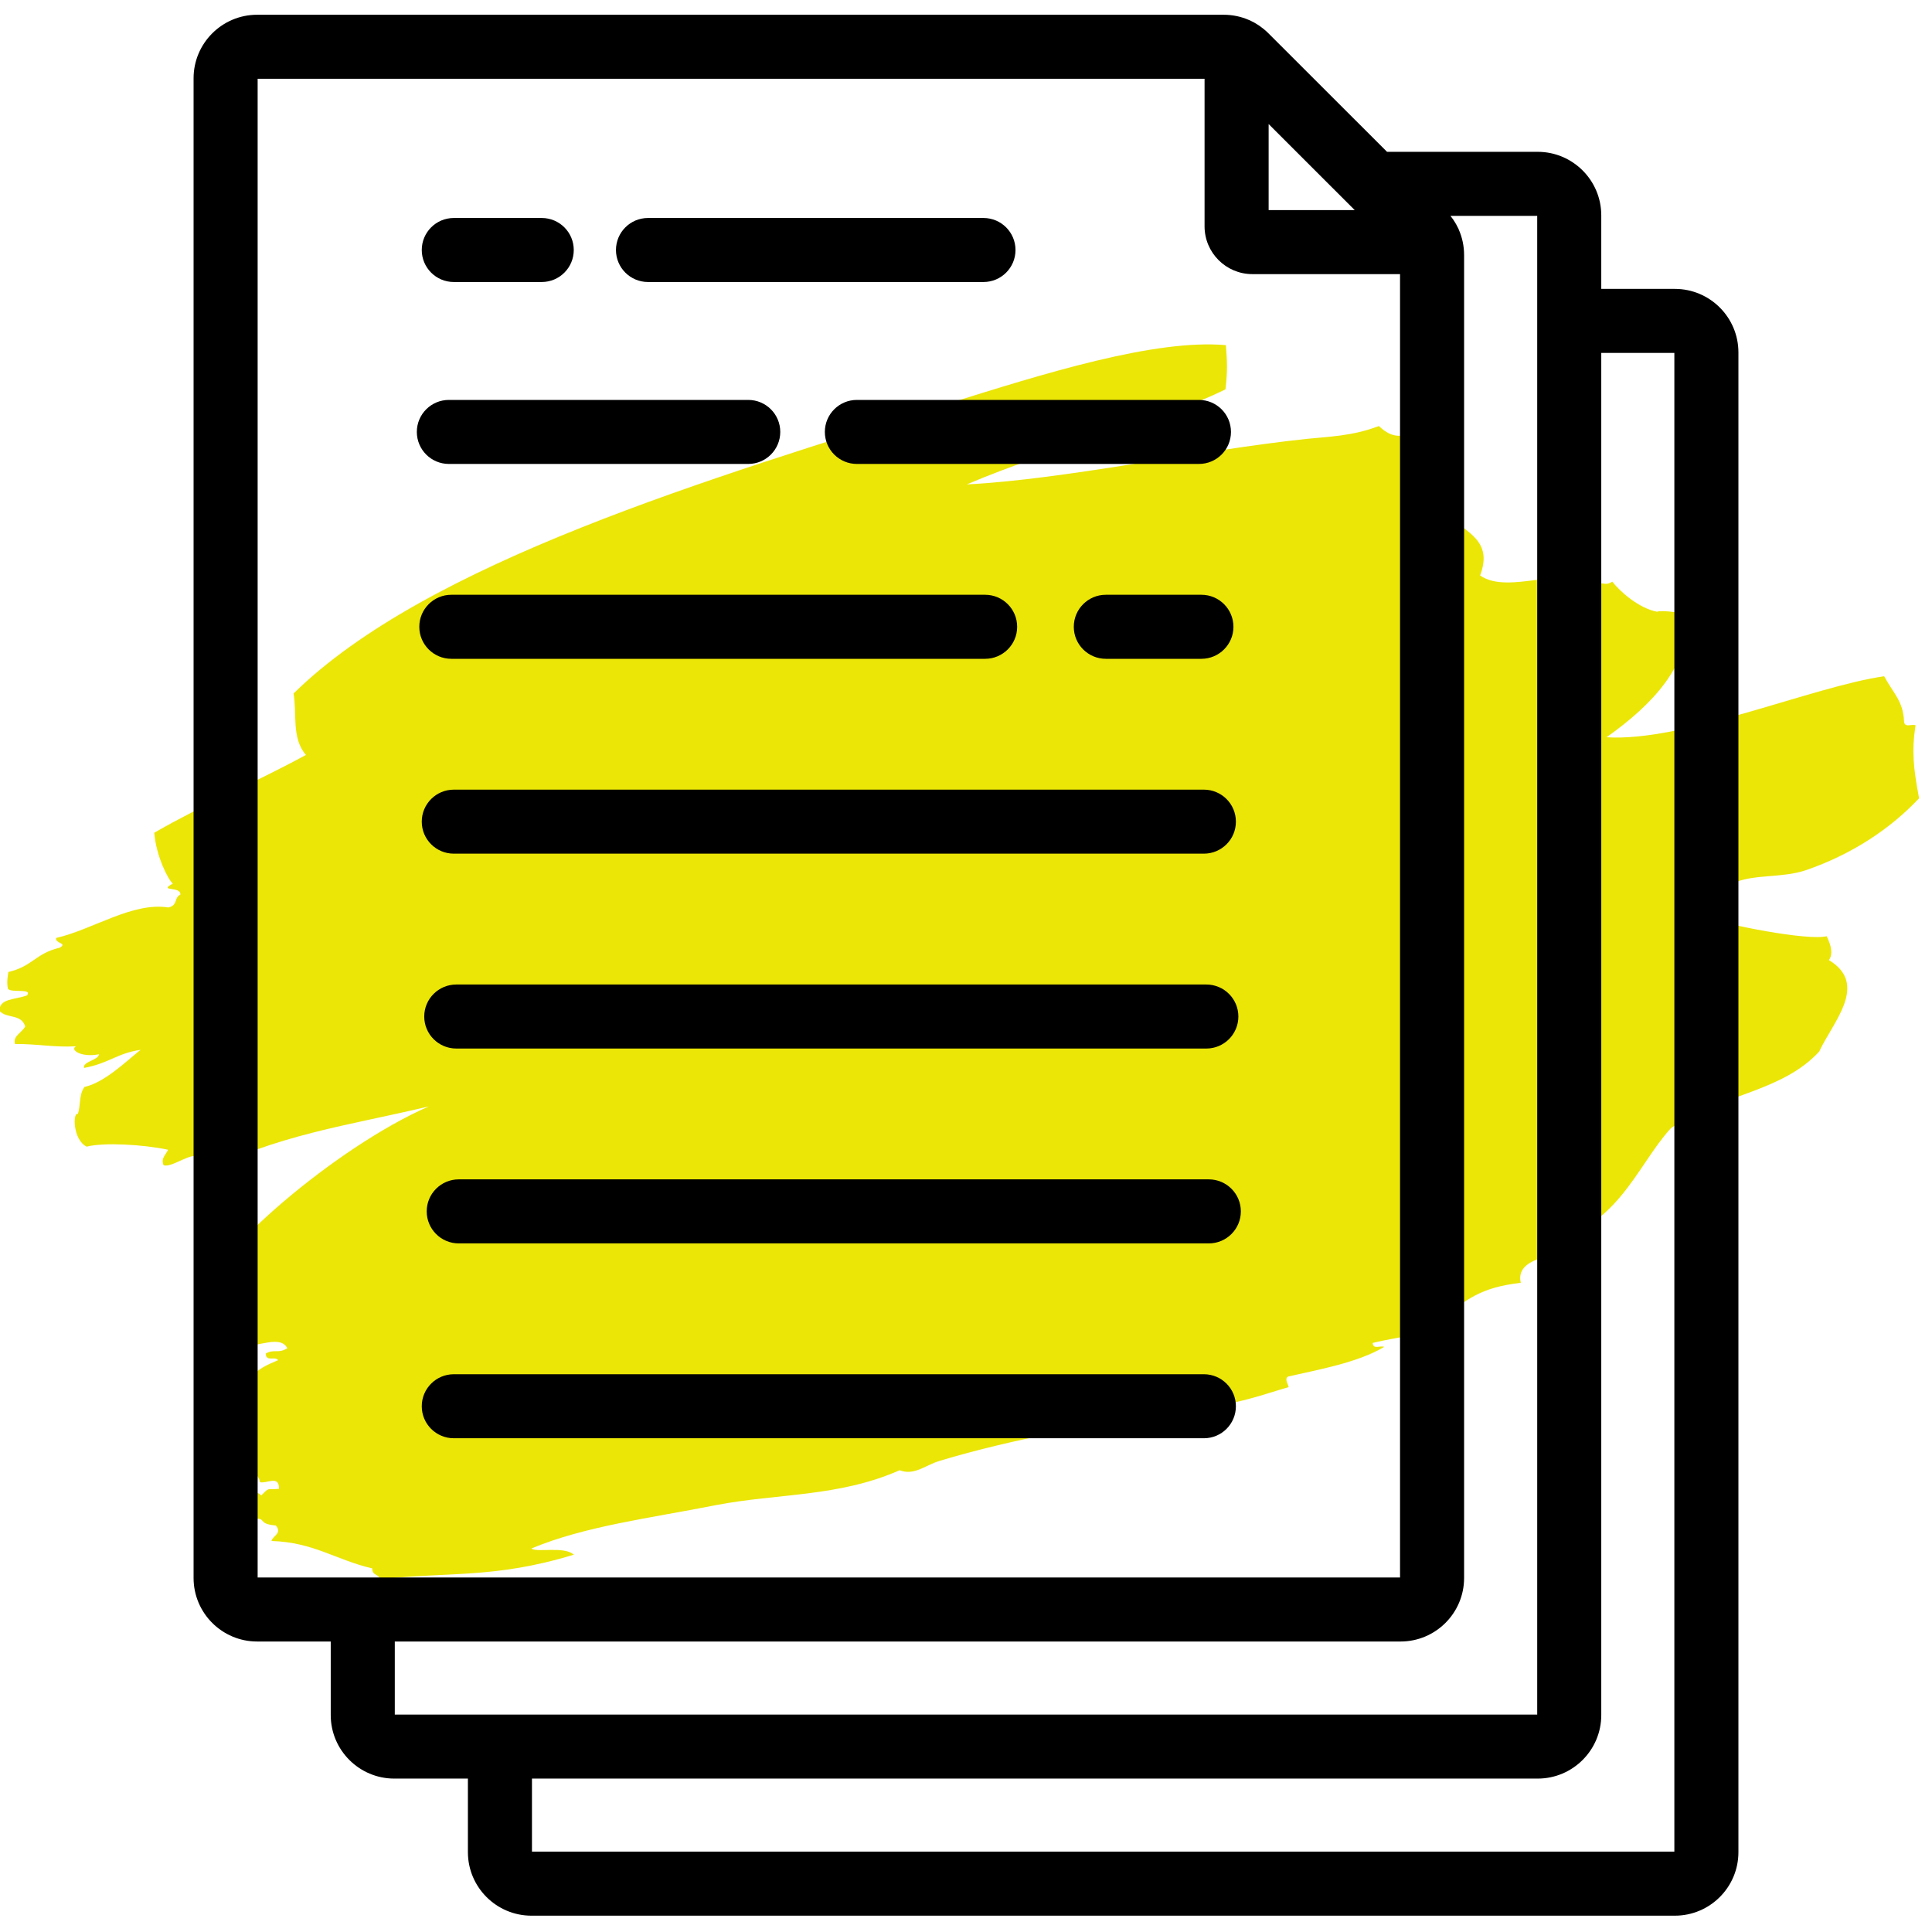 <svg xmlns="http://www.w3.org/2000/svg" xmlns:xlink="http://www.w3.org/1999/xlink" width="500" zoomAndPan="magnify" viewBox="0 0 375 375" height="500" preserveAspectRatio="xMidYMid meet" version="1.0"><defs><clipPath id="3ffecaf068"><path d="M 0 66.82 L 373 66.82 L 373 306.566 L 0 306.566 Z M 0 66.82 " clip-rule="nonzero"/></clipPath><clipPath id="091bd28c8e"><path d="M 337.055 171.16 C 340.914 169.703 346.062 170.391 350.441 168.93 C 359.707 165.758 367.086 160.691 372.492 154.945 C 371.379 149.023 371.035 145.762 371.805 140.785 C 371.121 140.441 369.66 141.387 369.574 140.012 C 369.402 136.066 367.516 134.609 365.715 131.262 C 351.898 133.234 326.758 144.047 311.828 143.102 C 321.008 136.582 327.617 129.289 327.785 119.676 C 327.016 118.906 322.637 118.391 321.609 118.734 C 318.09 118.047 314.488 114.871 312.941 112.898 C 311.484 113.844 311.227 112.812 309.938 113.5 C 304.445 109.293 292.863 115.645 287.285 111.695 C 289.859 104.918 284.625 103.375 281.105 100.113 C 282.395 94.793 279.219 91.961 276.301 86.984 C 272.699 88.699 272.957 86.039 273.383 84.324 C 270.723 85.098 269.094 84.066 267.637 82.695 C 262.488 84.668 257.766 84.754 253.648 85.184 C 232.625 87.414 206.539 93.078 187.664 94.02 C 204.996 86.641 225.074 81.922 237.859 75.57 C 238.289 71.969 238.203 70.336 237.945 66.992 C 224.129 65.789 202.938 72.398 183.285 78.574 C 137.723 92.906 82.805 109.207 56.977 134.609 C 57.664 138.383 56.547 143.273 59.379 146.535 C 49.941 151.684 39.129 156.316 29.945 161.637 C 30.289 166.098 32.605 170.734 33.551 171.504 C 30.547 173.137 35.18 171.934 35.008 173.648 C 33.723 174.25 34.582 175.711 32.691 176.141 C 25.742 175.023 18.02 180.43 10.898 182.059 C 10.641 183.176 13.215 183.004 11.586 183.949 C 6.863 185.062 6.352 187.551 1.629 188.668 C 1.457 189.695 1.289 190.727 1.543 191.926 C 2.23 192.785 6.352 191.754 5.234 193.215 C 2.746 194.074 -0.172 193.816 -0.086 196.219 C 1.289 197.762 4.117 196.734 4.891 199.223 C 4.289 200.422 2.402 201.109 2.918 202.652 C 6.949 202.566 10.555 203.34 14.758 203.082 C 13.473 203.77 15.789 205.312 19.223 204.629 C 19.051 205.828 16.047 206 16.305 207.289 C 21.281 206.344 22.652 204.457 27.285 203.77 C 24.199 206.258 20.25 210.117 16.391 210.977 C 15.273 212.52 15.703 214.582 15.102 216.211 C 14.074 215.867 14.16 221.273 16.82 222.562 C 20.164 221.703 27.715 222.133 32.605 223.16 C 32.266 224.105 31.148 224.793 31.75 226.164 C 33.379 226.766 37.328 223.332 38.957 224.621 C 41.359 225.477 37.07 226.336 38.27 228.051 C 54.23 220.074 67.016 218.613 83.234 214.754 C 65.129 222.648 40.672 243.926 40.242 250.879 C 42.477 250.879 44.363 251.391 46.422 251.82 C 45.734 253.625 44.707 255.34 44.535 257.312 C 45.648 255.34 49.598 254.395 49.941 258 C 47.195 258.258 47.195 259.113 47.195 261.176 C 50.027 261.52 54.402 259.031 55.773 261.691 C 53.973 262.805 53.285 261.773 51.57 262.719 C 51.656 264.434 53.371 263.148 53.973 264.008 C 48.996 266.066 49.254 266.84 47.625 269.582 C 46.25 267.352 42.648 281.684 45.562 281.512 C 43.16 284 47.797 282.539 48.91 283.484 C 47.883 285.285 50.199 285.801 50.457 287.688 C 51.742 288.031 54.23 286.23 54.145 288.977 C 51.656 289.234 52.43 288.547 50.711 290.262 C 50.113 289.664 48.824 289.062 47.539 290.348 C 48.48 292.152 48.137 293.523 47.965 294.984 C 52.516 294.211 49.34 295.754 53.543 296.098 C 54.832 297.645 52.945 298.07 52.688 299.102 C 60.922 299.359 65.215 302.793 72.25 304.422 C 72.25 305.965 73.539 305.367 73.711 306.566 C 87.094 305.023 95.934 306.48 111.379 301.762 C 109.492 300.047 104.172 301.418 103.141 300.559 C 113.609 296.184 126.395 294.641 138.922 292.152 C 150.938 289.836 162.777 290.605 174.621 285.371 C 177.449 286.488 179.684 284.344 182.344 283.57 C 196.242 279.367 213.918 276.02 227.648 274.902 C 230.051 274.73 232.797 273.359 233.914 272.586 C 238.375 273.273 246.098 270.355 250.129 269.242 C 249.961 268.469 249.273 267.609 250.043 267.18 C 255.621 265.895 263.516 264.52 268.664 261.434 C 267.98 261.09 266.52 262.031 266.434 260.66 C 271.324 259.457 277.332 258.945 281.965 257.055 C 281.023 256.883 279.992 256.883 279.133 256.457 C 284.883 252.078 287.285 249.934 295.18 248.988 C 294.578 246.414 296.383 244.785 300.414 243.84 C 301.531 242.297 298.098 242.898 299.383 241.008 C 313.715 239.121 317.66 226.25 324.27 219.043 C 324.527 218.785 325.641 218.098 325.812 217.926 C 334.91 212.438 346.148 211.664 353.102 204.113 C 355.762 198.363 362.797 191.07 354.988 186.352 C 355.848 185.148 355.418 183.52 354.559 181.715 C 351.039 182.66 334.824 179.484 331.219 178.027 C 331.992 176.223 330.359 174.422 330.789 173.395 C 334.137 173.223 335.082 171.934 337.055 171.16 Z M 337.055 171.16 " clip-rule="nonzero"/></clipPath><clipPath id="eb51d4fd92"><path d="M 37.5 2.883 L 337.5 2.883 L 337.5 371.883 L 37.5 371.883 Z M 37.5 2.883 " clip-rule="nonzero"/></clipPath></defs><g clip-path="url(#3ffecaf068)"><g clip-path="url(#091bd28c8e)"><path fill="#ebe605" d="M 0 66.82 L 372.465 66.82 L 372.465 306.566 L 0 306.566 Z M 0 66.82 " fill-opacity="1" fill-rule="nonzero"/></g></g><g clip-path="url(#eb51d4fd92)"><path fill="#000000" d="M 325.09 56.074 L 310.805 56.074 L 310.805 41.797 C 310.805 35 305.27 29.469 298.469 29.469 L 269.223 29.469 L 246.215 6.477 C 246.215 6.473 246.211 6.473 246.211 6.473 C 245.93 6.191 245.641 5.93 245.34 5.68 C 245.223 5.582 245.098 5.496 244.98 5.402 C 244.793 5.262 244.609 5.117 244.422 4.988 C 244.266 4.879 244.109 4.785 243.953 4.688 C 243.785 4.586 243.621 4.48 243.453 4.387 C 243.281 4.293 243.105 4.207 242.93 4.121 C 242.82 4.066 242.715 4.004 242.605 3.953 C 242.562 3.934 242.516 3.922 242.469 3.902 C 240.93 3.223 239.258 2.863 237.488 2.863 L 49.91 2.863 C 43.105 2.863 37.574 8.395 37.574 15.191 L 37.574 306.289 C 37.574 313.086 43.105 318.617 49.91 318.617 L 64.195 318.617 L 64.195 332.895 C 64.195 339.695 69.73 345.223 76.531 345.223 L 90.82 345.223 L 90.82 359.504 C 90.82 366.301 96.352 371.832 103.156 371.832 L 325.09 371.832 C 331.895 371.832 337.426 366.301 337.426 359.504 L 337.426 68.406 C 337.426 61.605 331.895 56.074 325.09 56.074 Z M 246.242 24.078 L 262.953 40.781 L 246.242 40.781 Z M 50.008 15.289 L 233.805 15.289 L 233.805 43.934 C 233.805 49.047 237.969 53.207 243.082 53.207 L 271.746 53.207 L 271.746 306.188 L 50.008 306.188 Z M 76.629 318.617 L 271.844 318.617 C 278.648 318.617 284.18 313.086 284.18 306.289 L 284.18 49.527 C 284.18 47.754 283.82 46.078 283.137 44.543 C 283.121 44.5 283.105 44.453 283.09 44.41 C 283.039 44.305 282.98 44.207 282.93 44.105 C 282.84 43.922 282.75 43.742 282.652 43.562 C 282.559 43.398 282.457 43.238 282.359 43.078 C 282.258 42.914 282.16 42.754 282.055 42.598 C 281.926 42.41 281.785 42.23 281.645 42.051 C 281.605 42 281.57 41.945 281.531 41.895 L 298.371 41.895 L 298.371 332.797 L 76.629 332.797 Z M 324.992 359.402 L 103.254 359.402 L 103.254 345.223 L 298.469 345.223 C 305.27 345.223 310.805 339.691 310.805 332.895 L 310.805 68.504 L 324.992 68.504 Z M 239.887 159.484 C 239.887 162.914 237.105 165.695 233.672 165.695 L 88.082 165.695 C 84.648 165.695 81.863 162.914 81.863 159.484 C 81.863 156.051 84.648 153.27 88.082 153.27 L 233.672 153.27 C 237.105 153.27 239.887 156.051 239.887 159.484 Z M 239.887 272.953 C 239.887 276.383 237.105 279.164 233.672 279.164 L 88.082 279.164 C 84.648 279.164 81.863 276.383 81.863 272.953 C 81.863 269.52 84.648 266.738 88.082 266.738 L 233.672 266.738 C 237.105 266.738 239.887 269.52 239.887 272.953 Z M 240.848 235.129 C 240.848 238.559 238.062 241.344 234.629 241.344 L 89.039 241.344 C 85.605 241.344 82.824 238.559 82.824 235.129 C 82.824 231.699 85.605 228.914 89.039 228.914 L 234.629 228.914 C 238.062 228.914 240.848 231.699 240.848 235.129 Z M 81.387 121.66 C 81.387 118.227 84.168 115.445 87.602 115.445 L 191.211 115.445 C 194.645 115.445 197.43 118.227 197.43 121.66 C 197.43 125.09 194.645 127.875 191.211 127.875 L 87.602 127.875 C 84.168 127.875 81.387 125.09 81.387 121.66 Z M 240.367 197.305 C 240.367 200.738 237.582 203.52 234.148 203.52 L 88.562 203.52 C 85.129 203.52 82.344 200.738 82.344 197.305 C 82.344 193.875 85.129 191.094 88.562 191.094 L 234.148 191.094 C 237.582 191.094 240.367 193.875 240.367 197.305 Z M 80.906 83.836 C 80.906 80.406 83.691 77.625 87.125 77.625 L 145.234 77.625 C 148.668 77.625 151.449 80.406 151.449 83.836 C 151.449 87.27 148.668 90.051 145.234 90.051 L 87.125 90.051 C 83.691 90.051 80.906 87.27 80.906 83.836 Z M 239.41 121.66 C 239.41 125.09 236.625 127.875 233.191 127.875 L 214.641 127.875 C 211.207 127.875 208.422 125.09 208.422 121.66 C 208.422 118.227 211.207 115.445 214.641 115.445 L 233.191 115.445 C 236.625 115.445 239.41 118.227 239.41 121.66 Z M 81.863 48.527 C 81.863 45.094 84.648 42.312 88.082 42.312 L 105.152 42.312 C 108.586 42.312 111.367 45.094 111.367 48.527 C 111.367 51.957 108.586 54.738 105.152 54.738 L 88.082 54.738 C 84.648 54.738 81.863 51.957 81.863 48.527 Z M 166.316 77.625 L 232.715 77.625 C 236.148 77.625 238.93 80.406 238.93 83.836 C 238.93 87.27 236.148 90.051 232.715 90.051 L 166.316 90.051 C 162.883 90.051 160.102 87.27 160.102 83.836 C 160.102 80.406 162.883 77.625 166.316 77.625 Z M 119.559 48.527 C 119.559 45.094 122.344 42.312 125.777 42.312 L 190.895 42.312 C 194.328 42.312 197.109 45.094 197.109 48.527 C 197.109 51.957 194.328 54.738 190.895 54.738 L 125.777 54.738 C 122.344 54.738 119.559 51.957 119.559 48.527 Z M 119.559 48.527 " fill-opacity="1" fill-rule="nonzero"/></g></svg>